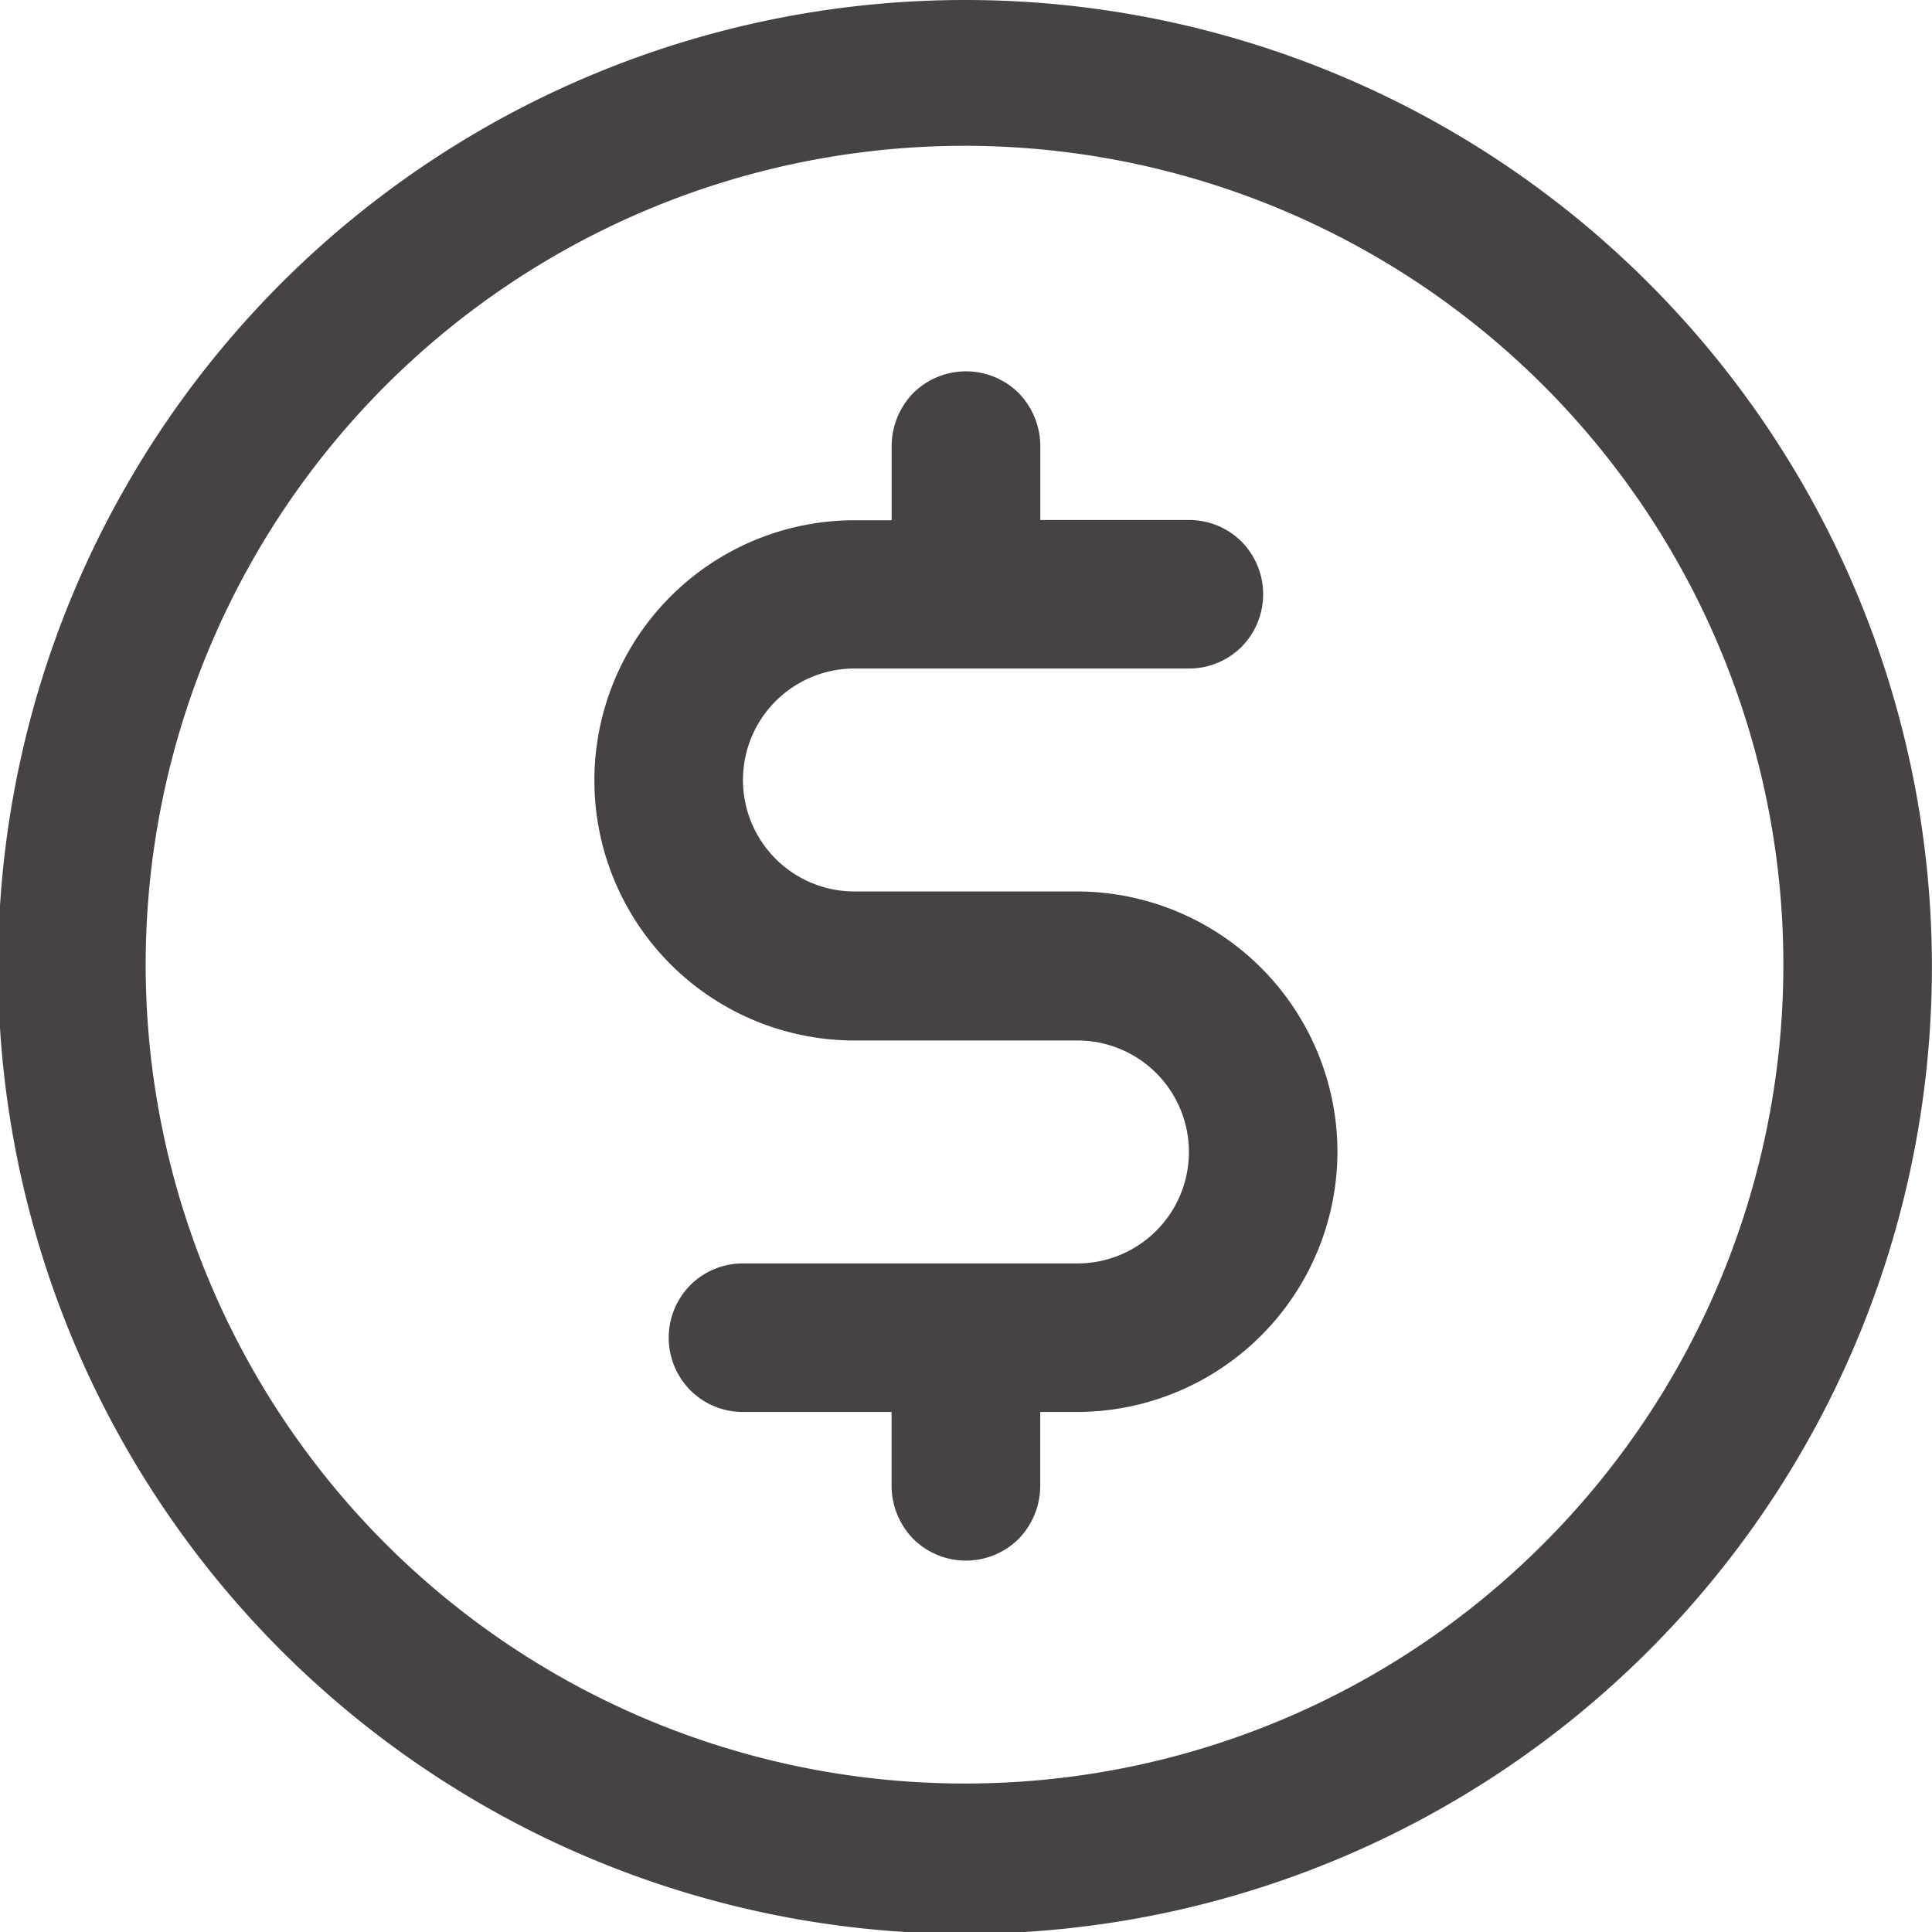 <svg xmlns="http://www.w3.org/2000/svg" width="32.515" height="32.517" viewBox="0 0 32.515 32.517">
  <path id="Path_4449" data-name="Path 4449" d="M1107.258,673a16.273,16.273,0,1,0,11.493,4.768A16.255,16.255,0,0,0,1107.258,673Zm0,30.016a13.781,13.781,0,1,1,9.718-4.033A13.739,13.739,0,0,1,1107.258,703.016Zm6.253-10.63a4.388,4.388,0,0,1-4.377,4.377h-.625v1.251a1.286,1.286,0,0,1-.363.884,1.259,1.259,0,0,1-1.776,0,1.286,1.286,0,0,1-.363-.884v-1.251h-2.5a1.251,1.251,0,0,1-.888-.366,1.259,1.259,0,0,1,0-1.768,1.251,1.251,0,0,1,.888-.366h5.628a1.876,1.876,0,0,0,0-3.752h-3.752a4.377,4.377,0,0,1,0-8.755h.625V680.5a1.286,1.286,0,0,1,.363-.884,1.259,1.259,0,0,1,1.776,0,1.286,1.286,0,0,1,.363.884v1.251h2.5a1.251,1.251,0,0,1,.888.366,1.259,1.259,0,0,1,0,1.768,1.251,1.251,0,0,1-.888.366h-5.628a1.876,1.876,0,0,0,0,3.752h3.752a4.388,4.388,0,0,1,4.377,4.377Z" transform="translate(-1091.002 -673)" fill="#474342"/>
</svg>
